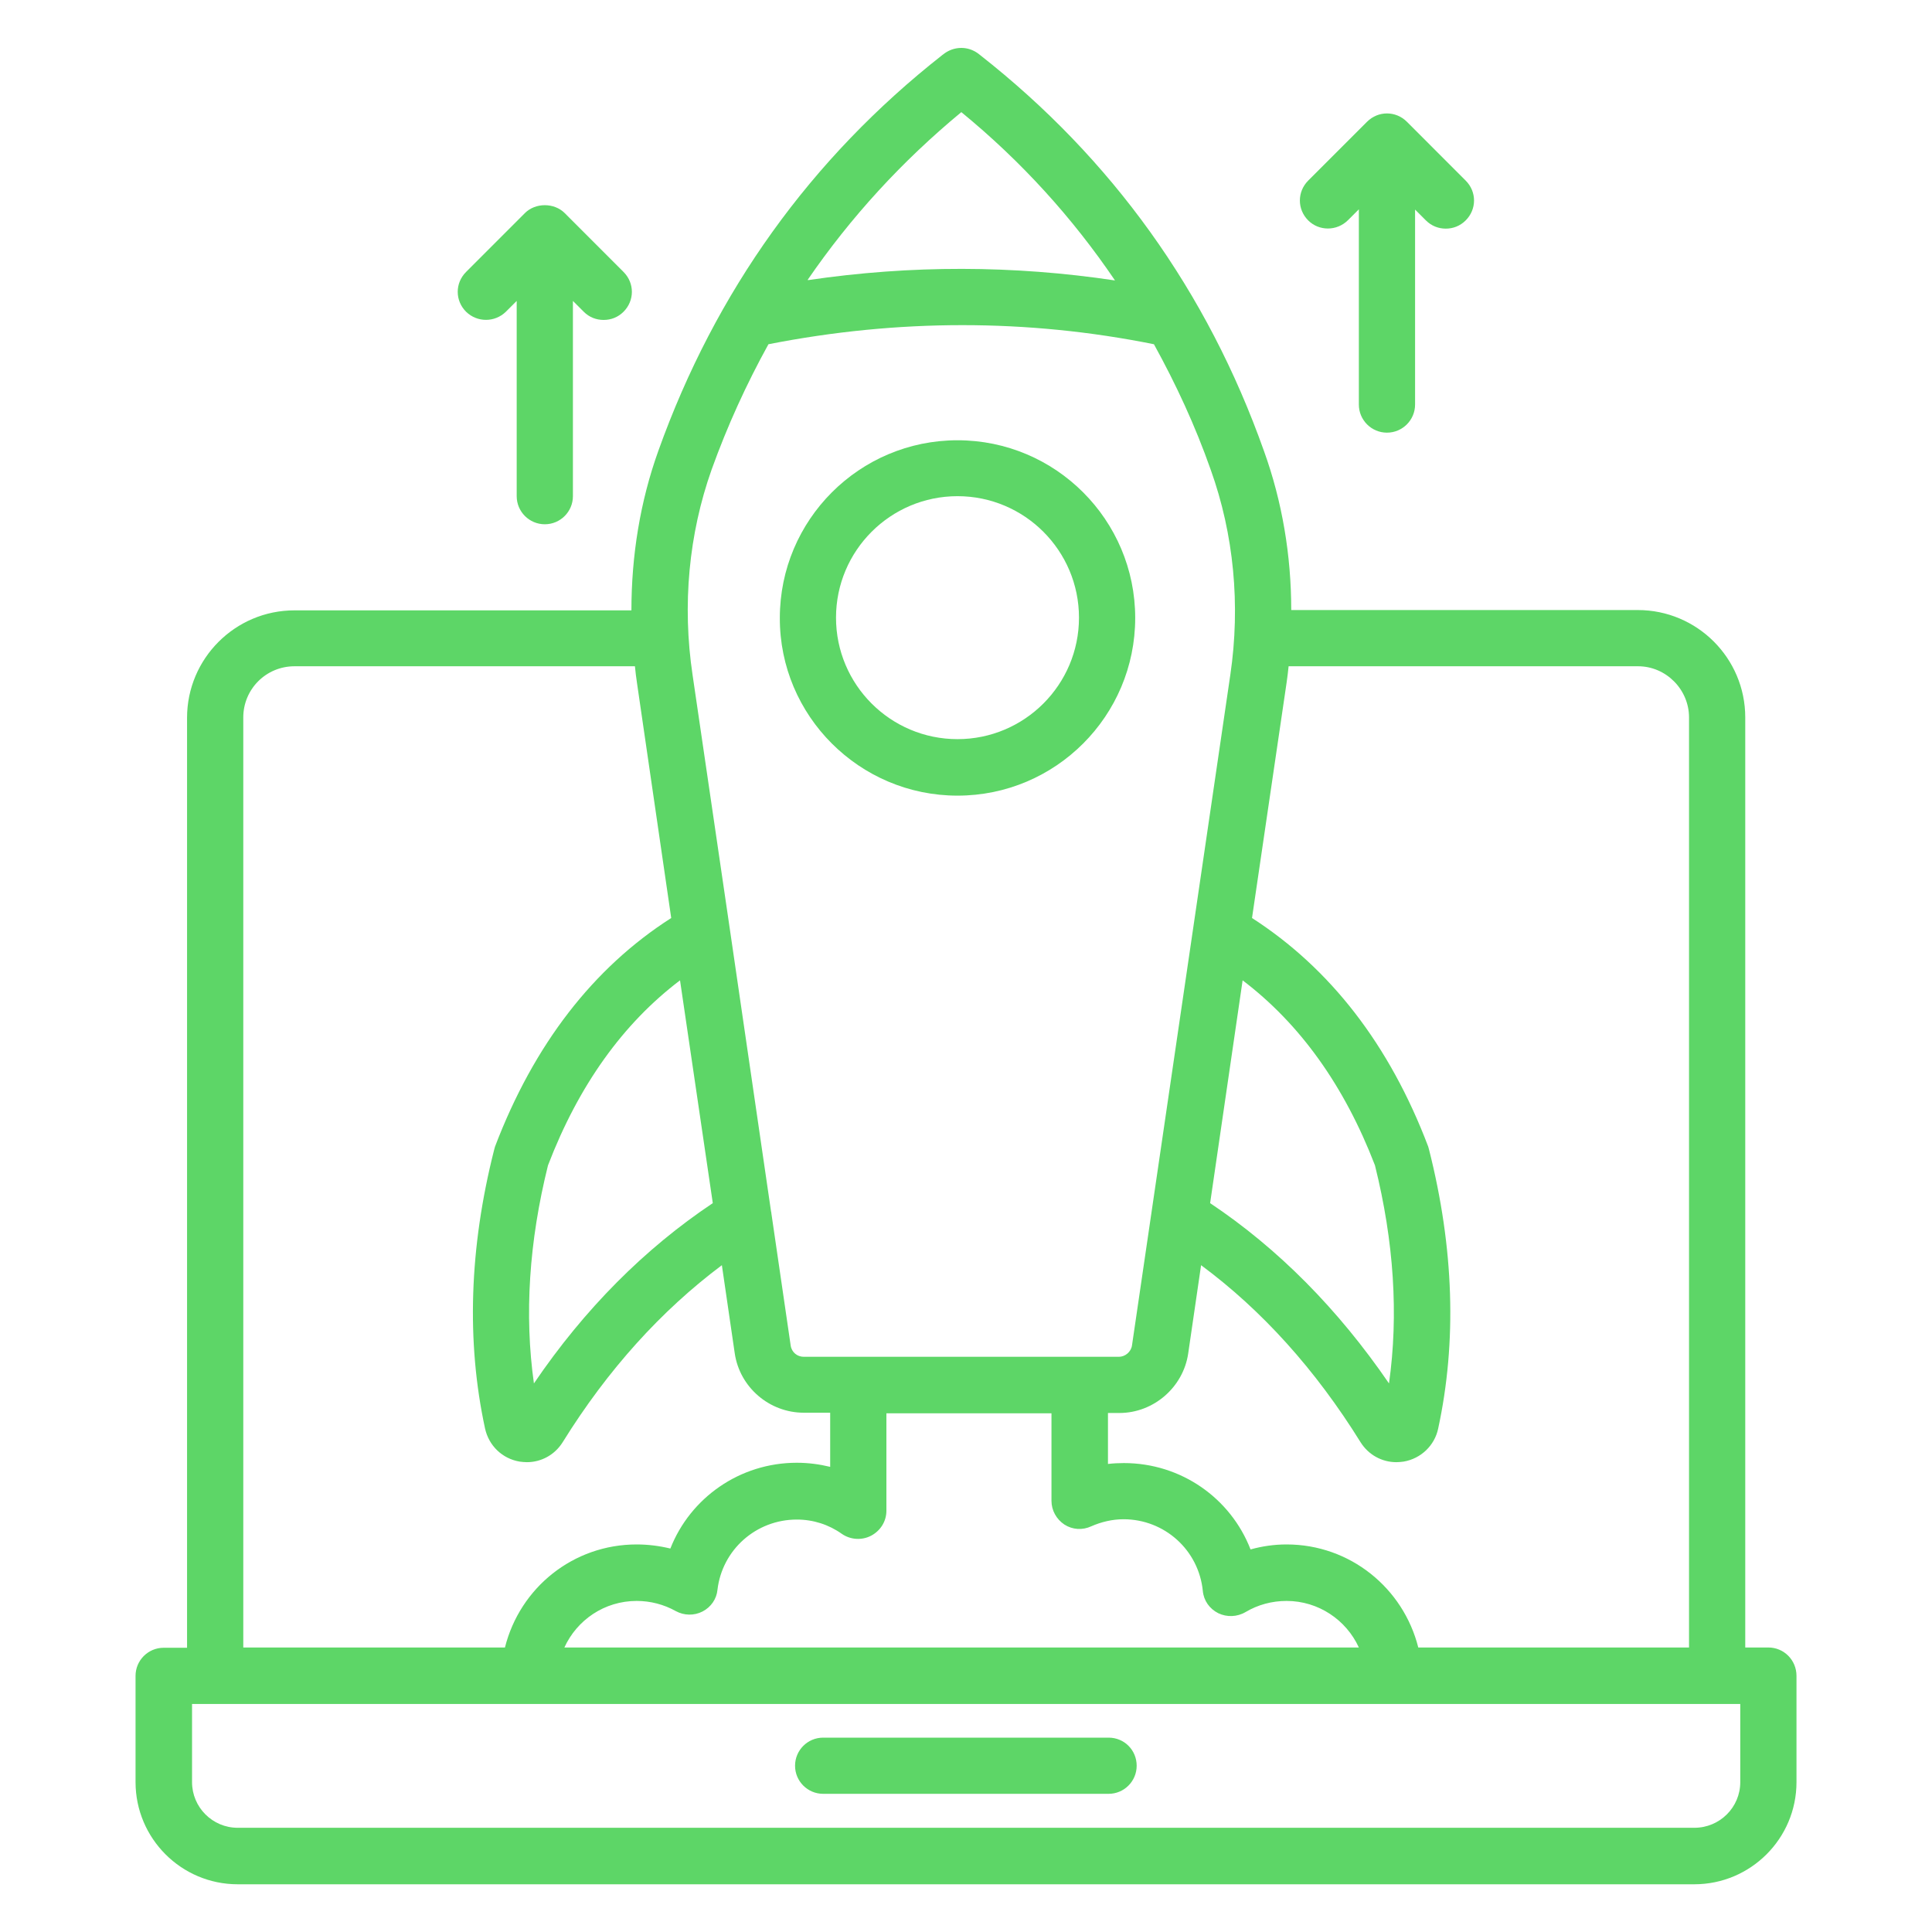 <svg width="50" height="50" viewBox="0 0 50 50" fill="none" xmlns="http://www.w3.org/2000/svg">
<path d="M45.765 42.637H45.167V18.568C45.167 17.03 43.917 15.788 42.387 15.788H33.417C33.417 14.371 33.182 12.977 32.712 11.674C31.25 7.546 28.773 4.099 25.364 1.424C25.311 1.379 25.243 1.334 25.19 1.311C24.94 1.19 24.637 1.227 24.417 1.402C24.409 1.409 24.394 1.417 24.387 1.424C20.985 4.099 18.515 7.538 17.038 11.667C16.568 12.977 16.341 14.379 16.341 15.796H7.621C6.084 15.796 4.841 17.046 4.841 18.576V42.644H4.235C3.834 42.644 3.508 42.97 3.508 43.371V46.121C3.508 47.576 4.69 48.765 6.152 48.765H43.849C45.303 48.765 46.493 47.584 46.493 46.121V43.371C46.493 42.962 46.167 42.637 45.765 42.637ZM22.546 39.743C22.788 39.614 22.94 39.371 22.94 39.099V36.576H27.212V38.841C27.212 39.091 27.341 39.318 27.546 39.455C27.758 39.591 28.015 39.606 28.243 39.5C28.5 39.387 28.788 39.318 29.076 39.318C30.137 39.318 31.023 40.114 31.129 41.174C31.152 41.424 31.303 41.637 31.53 41.75C31.75 41.856 32.015 41.849 32.235 41.72C32.553 41.531 32.917 41.432 33.296 41.432C34.121 41.432 34.841 41.924 35.167 42.637H14.606C14.932 41.924 15.644 41.432 16.477 41.432C16.834 41.432 17.182 41.523 17.493 41.697C17.705 41.811 17.962 41.818 18.182 41.705C18.402 41.591 18.546 41.379 18.568 41.144C18.69 40.106 19.568 39.326 20.621 39.326C21.046 39.326 21.447 39.455 21.788 39.697C22.008 39.849 22.303 39.871 22.546 39.743ZM43.712 18.568V42.637H36.705C36.318 41.099 34.94 39.97 33.296 39.97C32.977 39.97 32.667 40.015 32.364 40.099C31.849 38.773 30.568 37.864 29.084 37.864C28.947 37.864 28.811 37.871 28.674 37.887V36.568H28.97C29.856 36.568 30.621 35.902 30.75 35.031L31.084 32.743C32.659 33.909 34.046 35.447 35.212 37.326C35.417 37.652 35.765 37.841 36.137 37.841C36.197 37.841 36.265 37.834 36.326 37.826C36.773 37.75 37.129 37.409 37.22 36.97C37.705 34.727 37.629 32.303 36.985 29.758C36.977 29.727 36.97 29.705 36.962 29.674C35.962 27.038 34.425 25.061 32.402 23.758L33.296 17.674C33.318 17.53 33.334 17.387 33.349 17.243H42.394C43.114 17.243 43.712 17.841 43.712 18.568ZM32.159 25.371C33.637 26.493 34.788 28.091 35.584 30.159C36.076 32.137 36.197 34.031 35.947 35.803C34.629 33.879 33.076 32.311 31.318 31.137L32.159 25.371ZM24.879 2.902C26.432 4.174 27.758 5.637 28.856 7.258C26.235 6.864 23.576 6.856 20.909 7.25C20.917 7.243 20.902 7.243 20.902 7.243C22.015 5.621 23.341 4.174 24.879 2.902ZM18.417 12.152C18.826 11.015 19.318 9.94 19.887 8.909C23.243 8.25 26.591 8.25 29.864 8.909C30.432 9.94 30.932 11.015 31.334 12.159C31.932 13.826 32.106 15.659 31.841 17.462L29.296 34.818C29.273 34.985 29.121 35.114 28.955 35.114H20.803C20.629 35.114 20.485 34.993 20.462 34.818L19.962 31.394C19.962 31.379 19.962 31.371 19.955 31.356L18.887 24.038L17.924 17.47C17.652 15.652 17.826 13.818 18.417 12.152ZM18.447 31.137C16.69 32.311 15.129 33.871 13.818 35.803C13.568 34.031 13.69 32.137 14.182 30.159C14.977 28.084 16.129 26.485 17.599 25.371L18.447 31.137ZM6.296 18.568C6.296 17.834 6.887 17.243 7.621 17.243H16.432C16.447 17.387 16.462 17.53 16.485 17.674L17.371 23.758C15.356 25.046 13.818 27.03 12.811 29.674C12.803 29.697 12.796 29.727 12.788 29.758C12.144 32.296 12.068 34.727 12.553 36.97C12.652 37.417 13 37.75 13.447 37.826C13.508 37.834 13.576 37.841 13.637 37.841C14.008 37.841 14.356 37.652 14.561 37.326C15.727 35.447 17.114 33.917 18.682 32.743L19.015 35.023C19.144 35.902 19.909 36.561 20.803 36.561H21.485V37.962C21.205 37.894 20.917 37.856 20.621 37.856C19.144 37.856 17.864 38.765 17.349 40.076C17.068 40.008 16.773 39.97 16.477 39.97C14.834 39.97 13.455 41.091 13.068 42.637H6.296V18.568ZM45.038 46.121C45.038 46.773 44.508 47.303 43.849 47.303H6.152C5.5 47.303 4.97 46.773 4.97 46.121V44.099H45.038V46.121Z" fill="#5DD667"/>
<path d="M28.69 44.97H21.303C20.902 44.97 20.576 45.295 20.576 45.697C20.576 46.099 20.902 46.424 21.303 46.424H28.69C29.091 46.424 29.417 46.099 29.417 45.697C29.417 45.295 29.099 44.97 28.69 44.97Z" fill="#5DD667"/>
<path d="M24.78 20.591C27.318 20.591 29.379 18.53 29.379 15.992C29.379 13.455 27.318 11.394 24.78 11.394C22.242 11.394 20.182 13.455 20.182 15.992C20.174 18.523 22.242 20.591 24.78 20.591ZM24.78 12.841C26.515 12.841 27.924 14.25 27.924 15.985C27.924 17.72 26.515 19.129 24.78 19.129C23.045 19.129 21.636 17.72 21.636 15.985C21.636 14.25 23.045 12.841 24.78 12.841Z" fill="#5DD667"/>
<path d="M34.887 5.697L35.167 5.417V10.47C35.167 10.871 35.493 11.197 35.894 11.197C36.296 11.197 36.622 10.871 36.622 10.47V5.424L36.902 5.704C37.046 5.848 37.228 5.917 37.417 5.917C37.606 5.917 37.788 5.848 37.932 5.704C38.22 5.417 38.22 4.962 37.932 4.674L36.41 3.151C36.122 2.864 35.667 2.864 35.379 3.151L33.856 4.674C33.569 4.962 33.569 5.417 33.856 5.704C34.137 5.985 34.599 5.985 34.887 5.697Z" fill="#5DD667"/>
<path d="M13.092 8.068L13.372 7.788V12.841C13.372 13.242 13.698 13.568 14.1 13.568C14.501 13.568 14.827 13.242 14.827 12.841V7.788L15.107 8.068C15.251 8.212 15.433 8.28 15.622 8.28C15.812 8.28 15.993 8.212 16.137 8.068C16.425 7.78 16.425 7.326 16.137 7.038L14.615 5.515C14.342 5.242 13.857 5.242 13.584 5.515L12.062 7.038C11.774 7.326 11.774 7.78 12.062 8.068C12.35 8.348 12.804 8.348 13.092 8.068Z" fill="#5DD667"/>
</svg>
